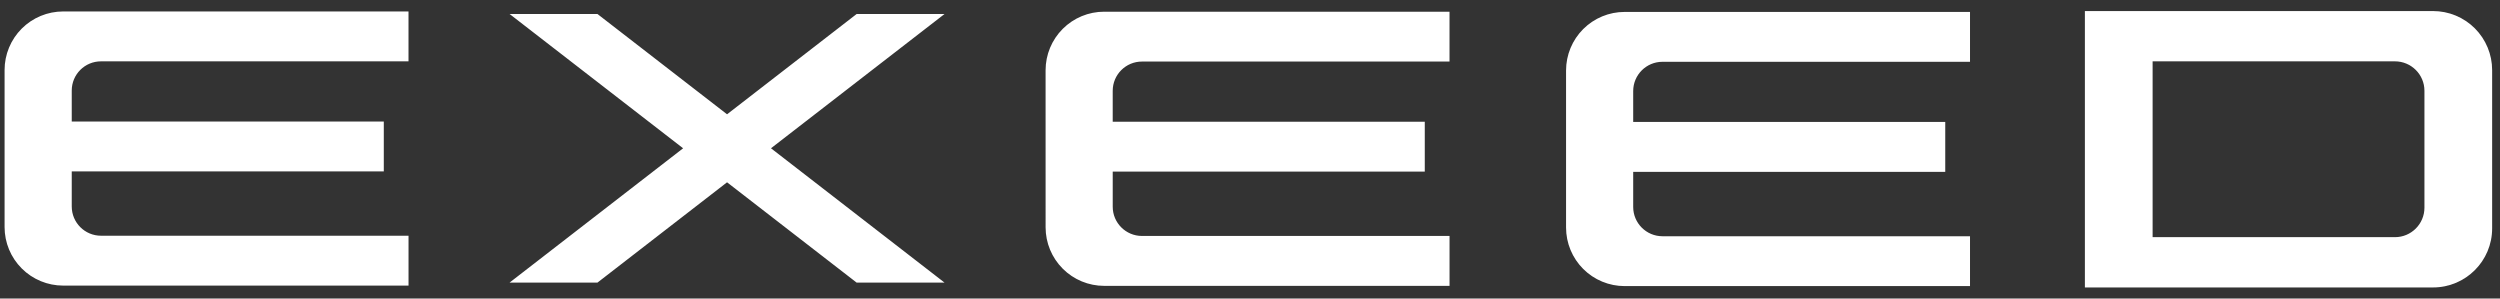 <?xml version="1.0" encoding="UTF-8"?> <svg xmlns="http://www.w3.org/2000/svg" width="201" height="24" viewBox="0 0 201 24" fill="none"><rect x="0" y="0" width="201" height="24" fill="#333333" stroke="none"/><g clip-path="url(#clip0_18_818)"><path fill-rule="evenodd" clip-rule="evenodd" d="M167.625 23.111V0.889H195.619C196.242 0.889 196.86 1.011 197.436 1.25C198.012 1.488 198.535 1.838 198.976 2.278C199.417 2.719 199.767 3.242 200.006 3.818C200.245 4.394 200.368 5.011 200.368 5.635V18.365C200.368 20.984 198.241 23.111 195.619 23.111H167.625ZM192.554 4.932H173.07V19.068H192.554C193.862 19.068 194.925 18.008 194.925 16.697V7.302C194.925 5.99 193.862 4.932 192.554 4.932Z" fill="white"></path><path d="M5.077 0.921C3.829 0.921 2.631 1.417 1.748 2.299C0.865 3.182 0.368 4.38 0.368 5.629L0.368 18.257C0.369 19.506 0.865 20.702 1.749 21.585C2.632 22.467 3.829 22.962 5.077 22.962H32.846V18.952H8.122C6.82 18.952 5.768 17.898 5.768 16.6V13.778H30.857V9.771H5.768V7.283C5.768 5.981 6.82 4.932 8.122 4.932H32.844V0.921H5.077ZM58.455 9.189L48.035 1.125H40.971L54.922 11.922L40.969 22.721H48.036L58.455 14.657L68.873 22.721H75.939L61.987 11.921L75.939 1.127H68.873L58.455 9.189ZM84.065 5.646C84.066 4.398 84.562 3.201 85.445 2.319C86.329 1.436 87.526 0.941 88.774 0.941H116.541V4.949H91.816C90.514 4.949 89.462 6.002 89.462 7.302V9.787H114.552V13.797H89.463V16.622C89.463 17.918 90.517 18.971 91.817 18.971H116.543V22.983H88.776C87.528 22.983 86.33 22.488 85.447 21.605C84.564 20.723 84.067 19.526 84.066 18.278L84.065 5.646ZM130.622 0.959C130.003 0.958 129.391 1.08 128.82 1.316C128.248 1.552 127.729 1.899 127.291 2.336C126.854 2.773 126.507 3.292 126.27 3.863C126.033 4.434 125.911 5.047 125.911 5.665V18.295C125.911 18.914 126.033 19.526 126.27 20.097C126.507 20.668 126.854 21.187 127.291 21.624C127.729 22.061 128.248 22.408 128.82 22.644C129.391 22.881 130.003 23.002 130.622 23.002H158.389V18.994H133.665C132.363 18.994 131.309 17.938 131.309 16.64V13.818H156.398V9.805H131.309V7.322C131.309 6.021 132.363 4.968 133.665 4.968H158.389V0.959H130.622Z" fill="white"></path></g><defs><clipPath id="clip0_18_818"><rect width="200" height="22.222" fill="white" transform="translate(0.368 0.889)"></rect></clipPath></defs></svg> 
